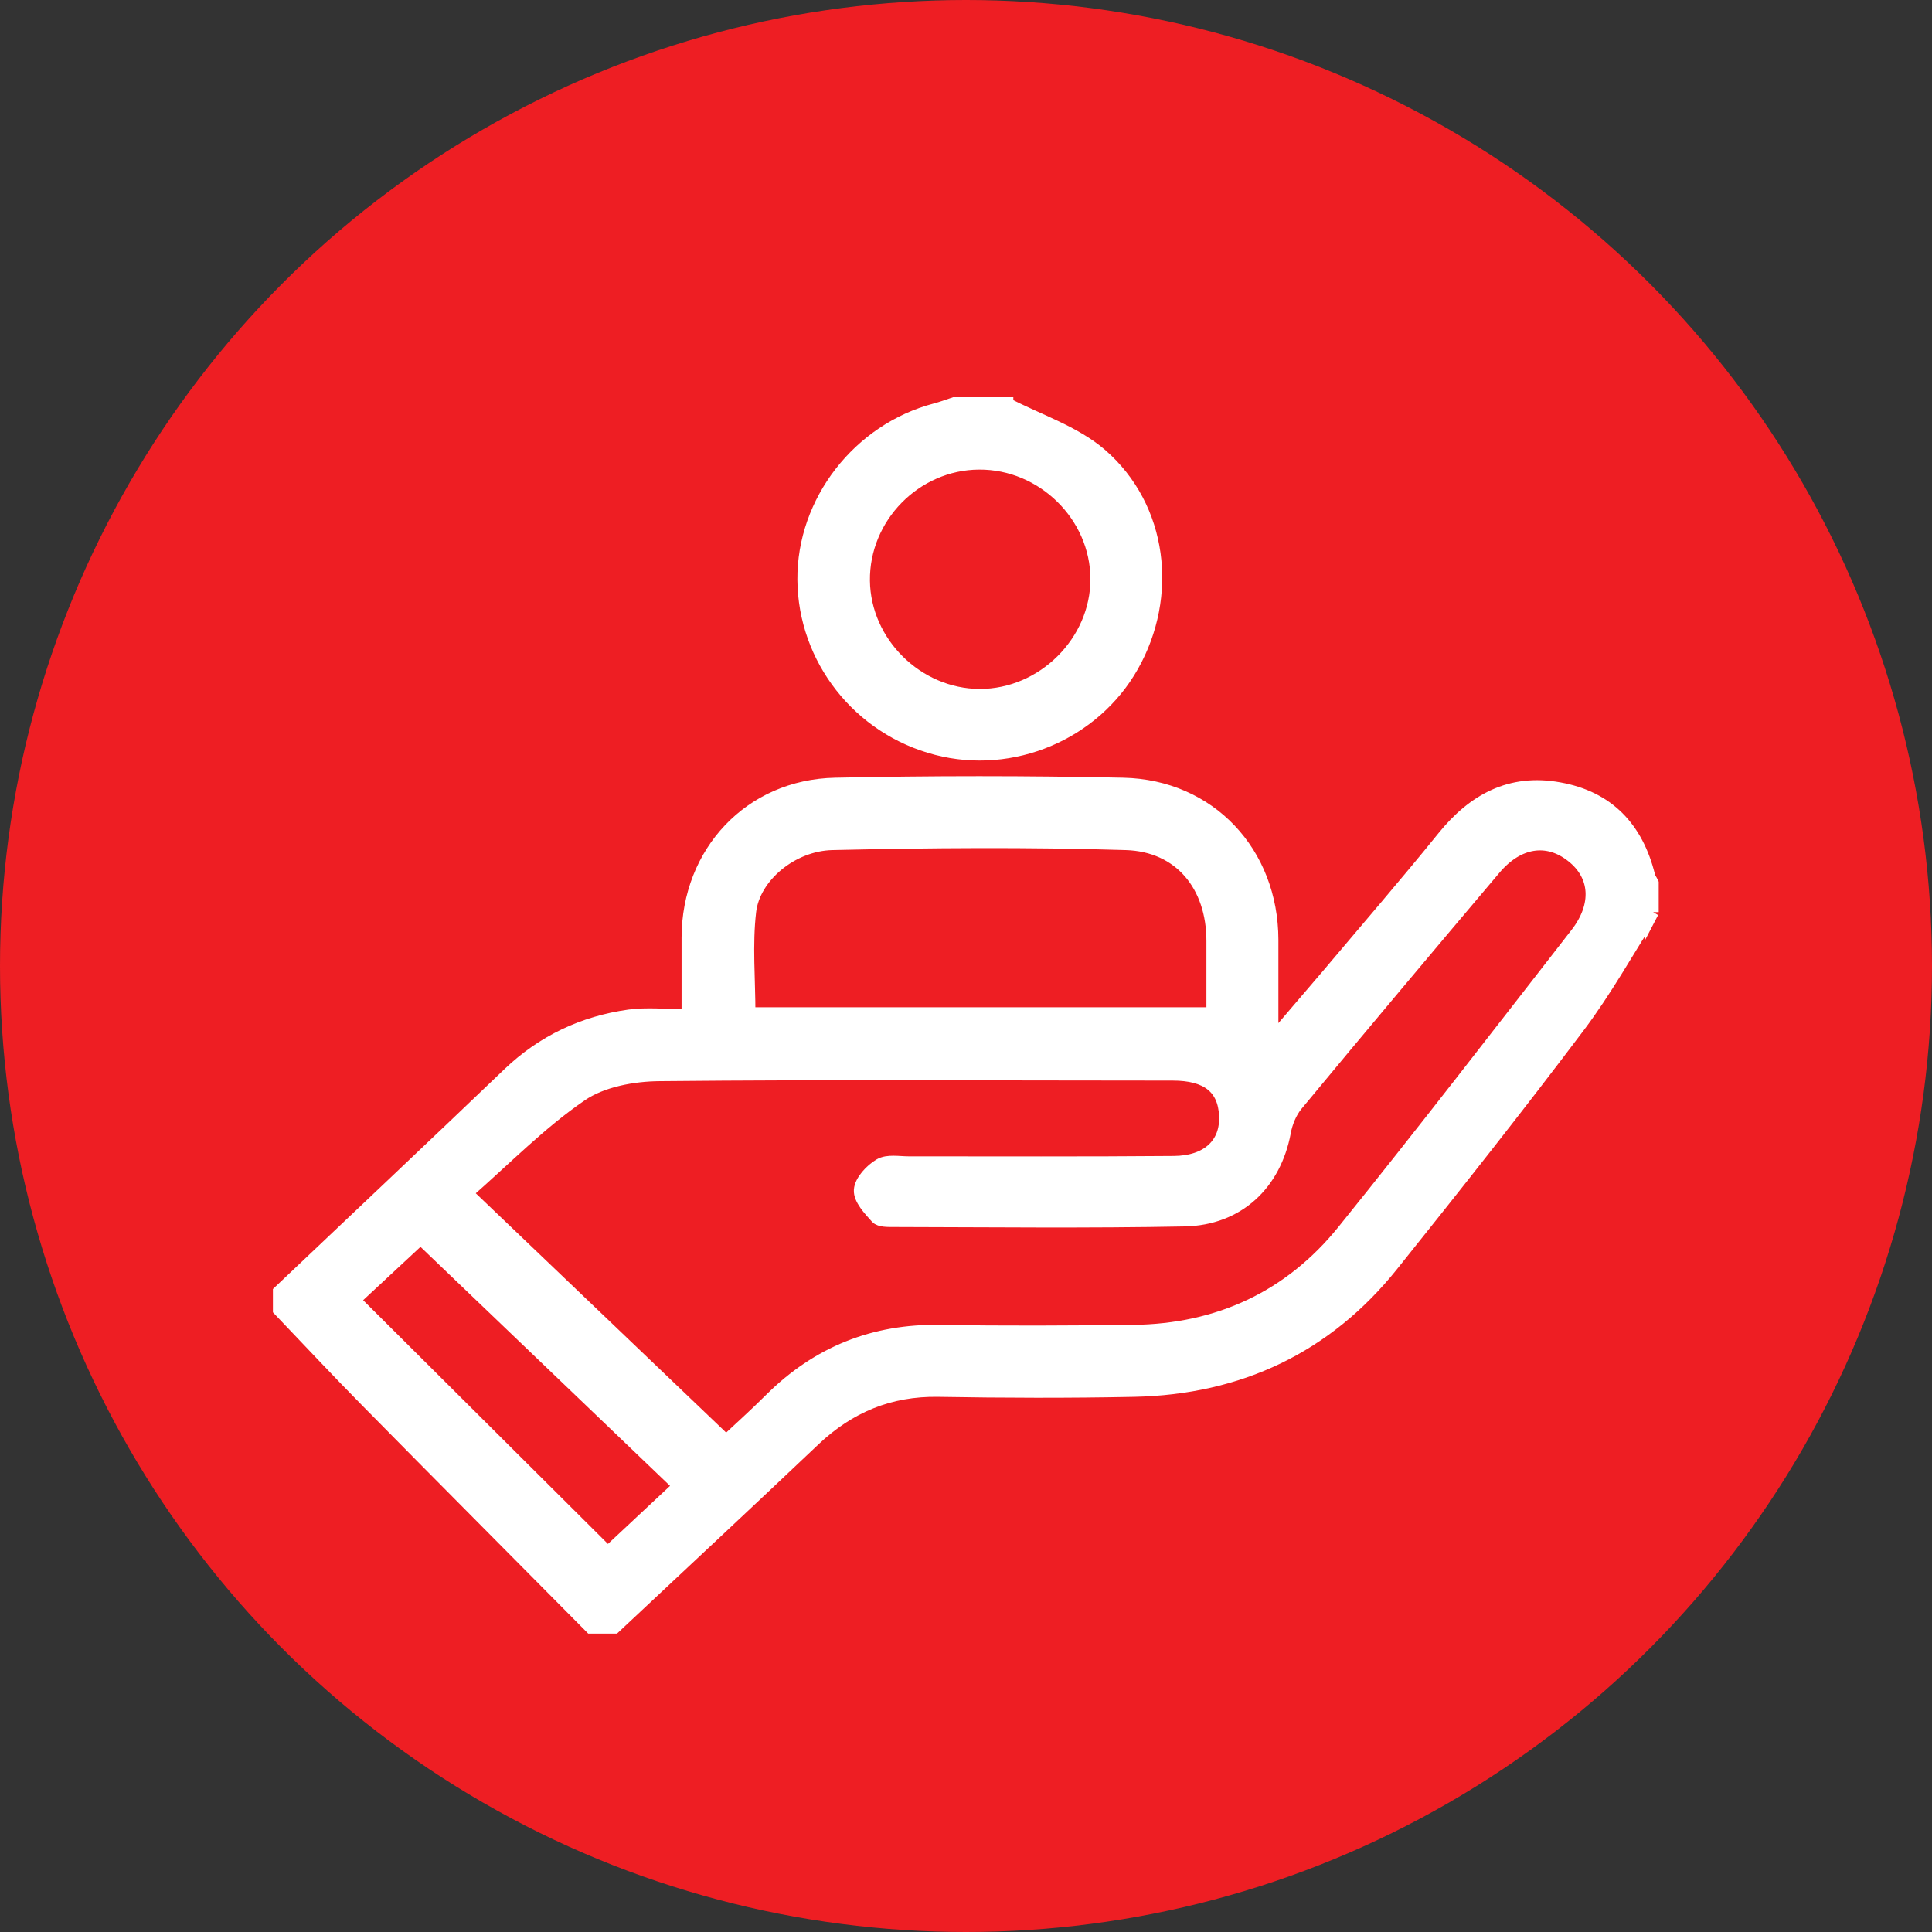 <svg xmlns="http://www.w3.org/2000/svg" id="Capa_1" data-name="Capa 1" viewBox="0 0 102.26 102.26"><rect x="0" y="0" width="102.26" height="102.26" fill="#333333" stroke="none"/><defs><style>      .cls-1 {        fill: #fff;        stroke: #fff;        stroke-miterlimit: 10;        stroke-width: .75px;      }      .cls-2 {        fill: #ee1e23;        stroke-width: 0px;      }    </style></defs><circle class="cls-2" cx="51.13" cy="51.13" r="51.13"></circle><g><path class="cls-1" d="M87.43,48.26c-1.3,2.03-2.47,4.15-3.92,6.07-3.21,4.26-6.52,8.44-9.85,12.6-3.48,4.35-8.09,6.51-13.63,6.63-3.45.07-6.91.06-10.37,0-2.59-.04-4.74.86-6.6,2.62-3.5,3.32-7.03,6.61-10.55,9.91h-1.22c-3.95-3.99-7.92-7.97-11.86-11.97-1.56-1.58-3.08-3.21-4.61-4.81,0-.31,0-.61,0-.92,4.05-3.84,8.11-7.67,12.14-11.53,1.79-1.71,3.92-2.71,6.34-3.05.94-.13,1.92-.02,3.15-.02,0-1.46,0-2.81,0-4.16.01-4.49,3.27-8,7.76-8.09,5.08-.11,10.16-.11,15.24,0,4.56.1,7.83,3.61,7.84,8.2,0,1.66,0,3.32,0,5.43,1.19-1.4,2.13-2.49,3.06-3.58,2.03-2.41,4.09-4.79,6.07-7.24,1.59-1.97,3.53-3.04,6.1-2.57,2.58.46,4.09,2.08,4.71,4.58.03.14.13.26.19.39v1.53ZM38.43,76.34c.63-.59,1.54-1.4,2.4-2.26,2.47-2.45,5.43-3.64,8.92-3.58,3.41.06,6.81.04,10.22,0,4.53-.05,8.33-1.81,11.17-5.33,4.18-5.18,8.24-10.46,12.33-15.71,1.2-1.54,1.08-3.15-.24-4.18-1.33-1.05-2.9-.81-4.15.67-3.51,4.15-7.01,8.31-10.48,12.5-.33.4-.56.96-.65,1.47-.51,2.72-2.43,4.56-5.25,4.62-5.13.1-10.27.04-15.4.03-.3,0-.72.01-.87-.16-.38-.42-.89-.96-.86-1.42.03-.46.56-1.03,1.02-1.3.39-.23.99-.11,1.5-.11,4.68,0,9.35.02,14.03-.02,1.83-.01,2.85-1,2.78-2.51-.07-1.5-.99-2.23-2.83-2.23-9.05,0-18.1-.06-27.15.03-1.41.01-3.06.31-4.18,1.08-2.14,1.46-3.99,3.36-6.11,5.22,4.72,4.51,9.23,8.82,13.81,13.2ZM64.23,53.69c0-1.37,0-2.63,0-3.89,0-2.93-1.73-5.09-4.63-5.18-5.18-.16-10.37-.12-15.55,0-2.16.05-4.18,1.75-4.4,3.61-.21,1.78-.04,3.6-.04,5.46h24.62ZM36.01,78.65c-4.66-4.46-9.16-8.77-13.75-13.17-1.06.99-2.34,2.18-3.58,3.33,4.58,4.56,9.02,8.98,13.49,13.43,1.16-1.08,2.37-2.22,3.84-3.59Z"></path><path class="cls-1" d="M53.26,21.41c1.68.88,3.59,1.48,4.99,2.69,3.19,2.77,3.74,7.44,1.65,11.13-2.02,3.58-6.33,5.4-10.32,4.36-4.09-1.06-6.97-4.73-7-8.91-.03-4.12,2.9-7.9,6.94-8.96.34-.09.66-.21.99-.32.92,0,1.83,0,2.75,0ZM51.82,24.48c-3.39.02-6.19,2.87-6.15,6.26.04,3.3,2.86,6.09,6.18,6.1,3.37.01,6.25-2.85,6.24-6.2-.01-3.37-2.88-6.18-6.27-6.16Z"></path></g></svg>